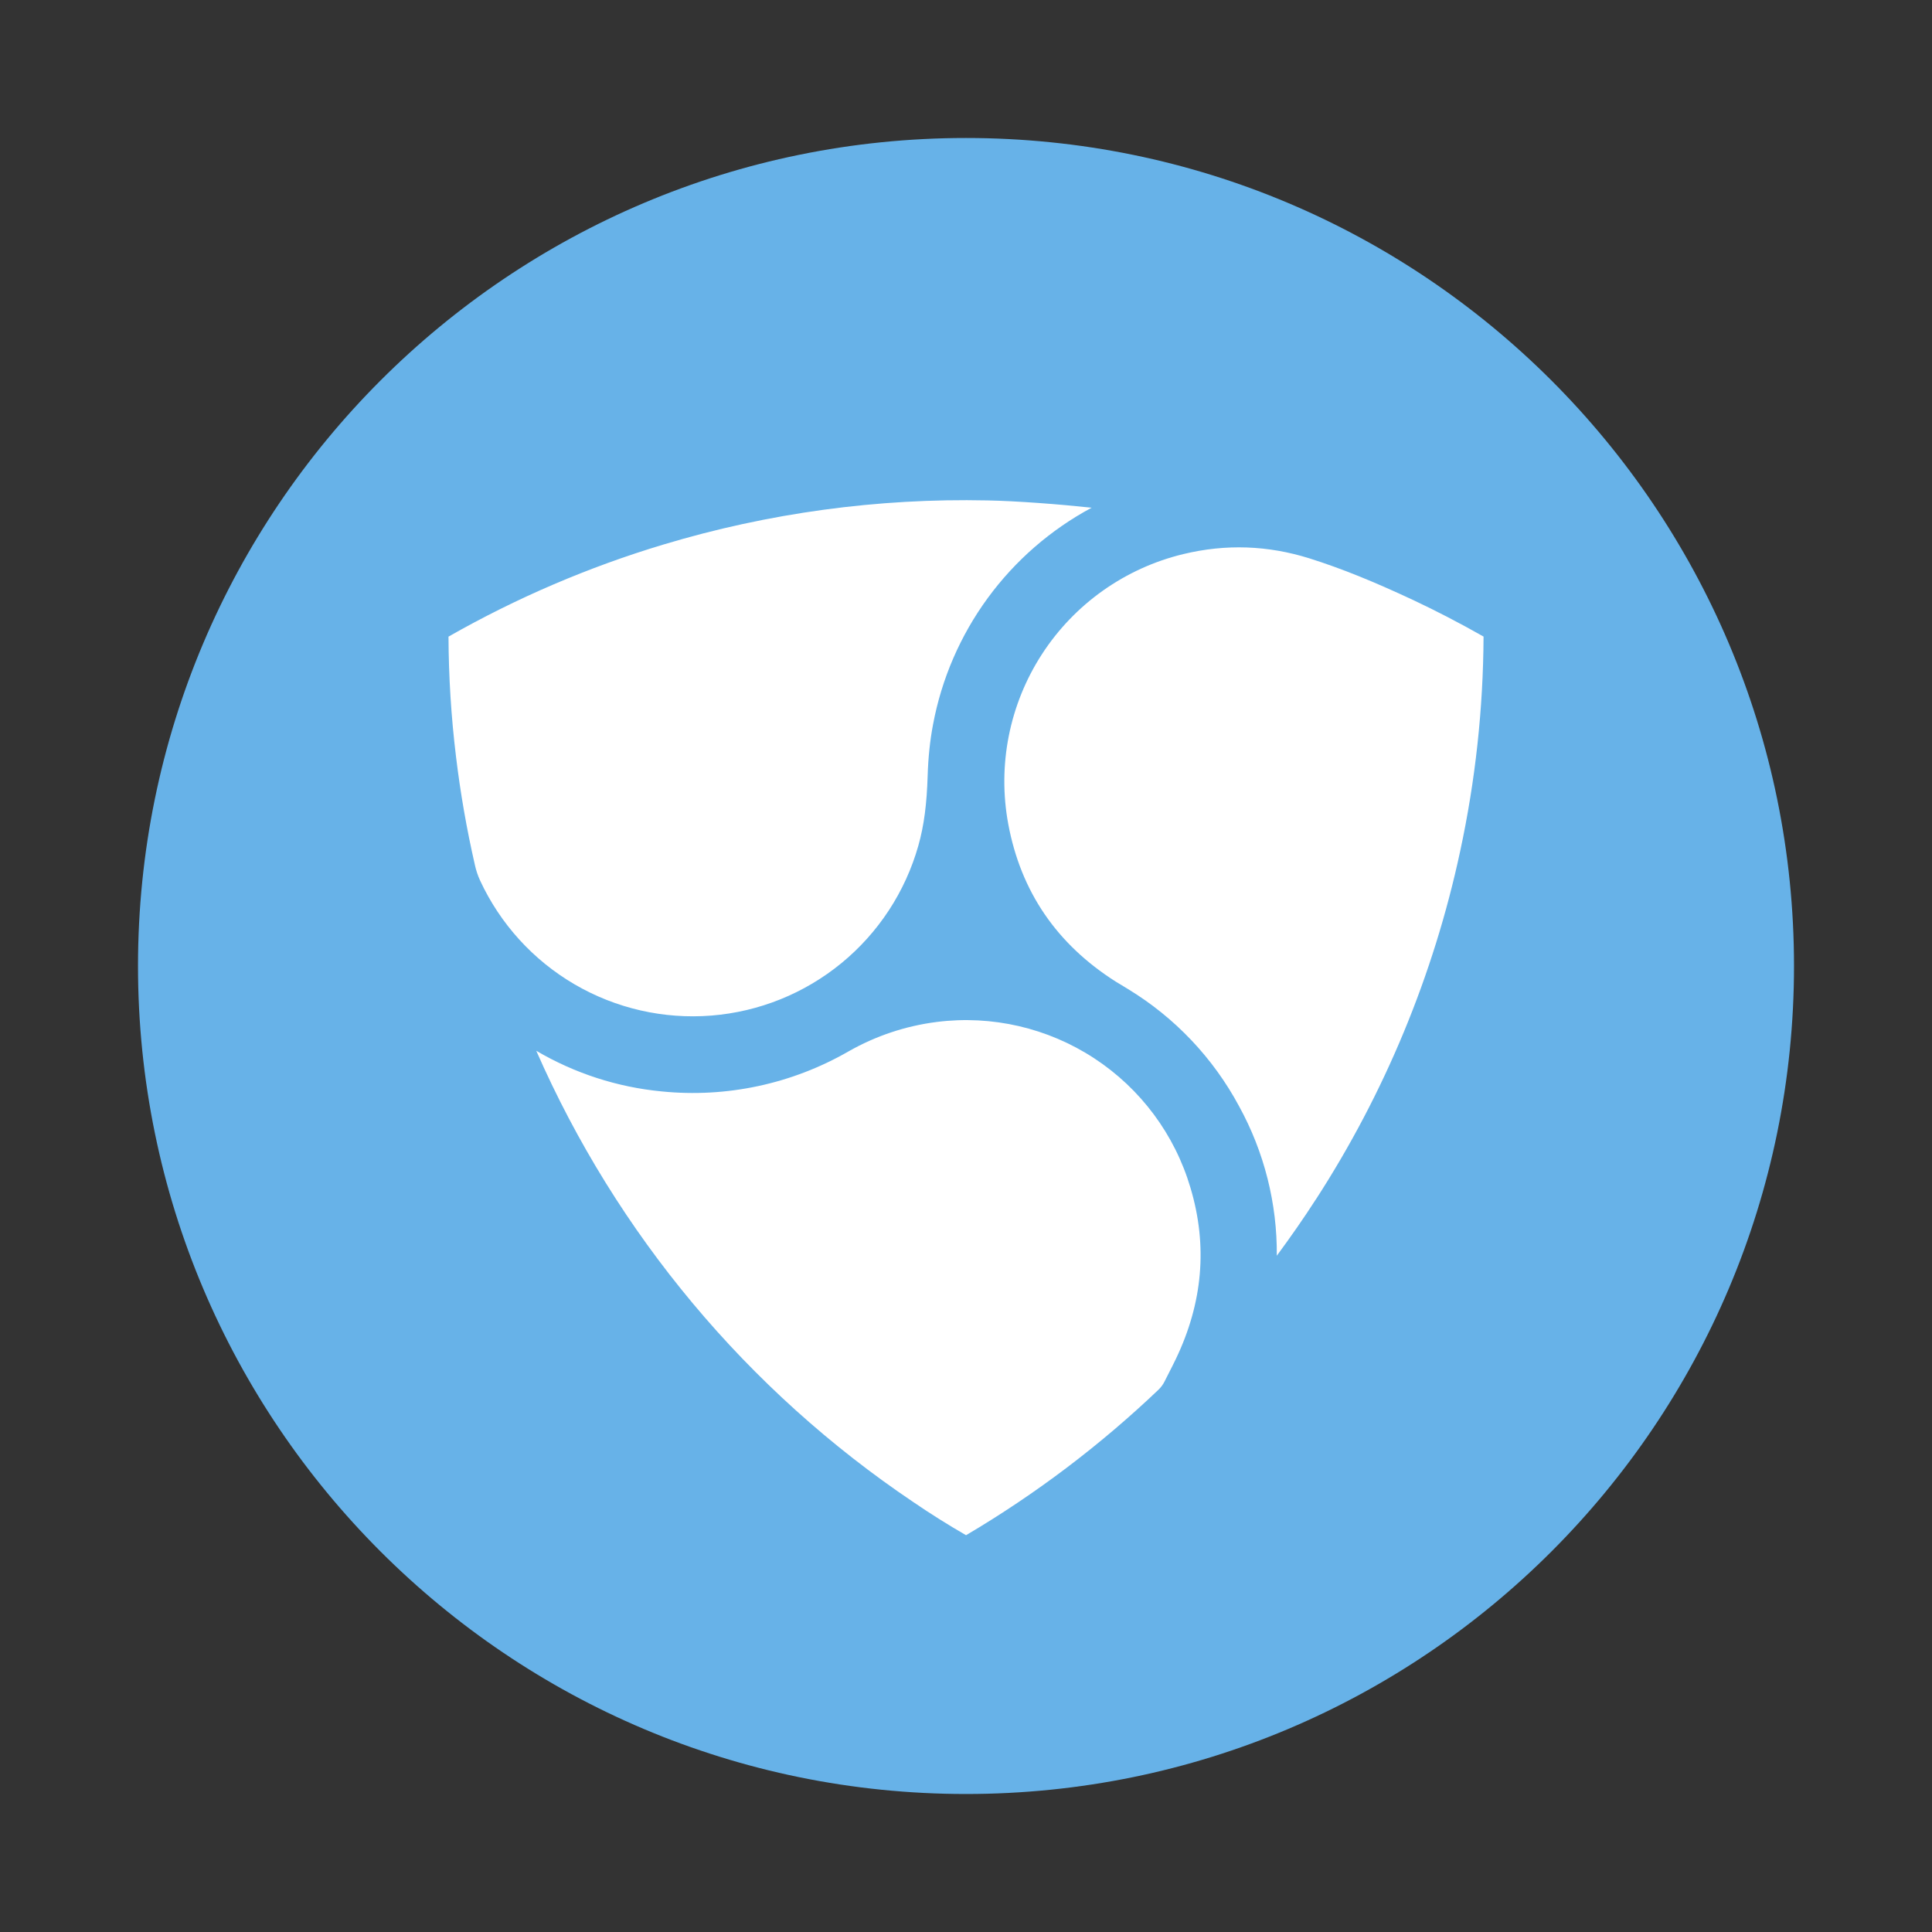 <svg width="256" height="256" viewBox="0 0 256 256" fill="none" xmlns="http://www.w3.org/2000/svg">
<rect x="0" y="0" width="256" height="256" fill="#333333" stroke="none"/>
<g clip-path="url(#clip0_4712_103958)">
<path d="M128 237.714C188.594 237.714 237.715 188.593 237.715 127.999C237.715 67.406 188.594 18.285 128 18.285C67.407 18.285 18.286 67.406 18.286 127.999C18.286 188.593 67.407 237.714 128 237.714Z" fill="#67B2E8"/>
<path fill-rule="evenodd" clip-rule="evenodd" d="M60.423 100.25C59.781 94.976 59.449 89.669 59.429 84.356C68.429 79.229 77.98 75.137 87.9 72.157C101.818 67.969 116.308 65.995 130.839 66.308C134.734 66.383 140.37 66.815 144.649 67.274C139.22 70.186 134.513 74.279 130.875 79.252C127.238 84.224 124.763 89.95 123.632 96.006C123.221 98.159 122.994 100.394 122.919 102.781C122.809 106.456 122.453 109.35 121.685 112.058C119.958 118.163 116.404 123.593 111.499 127.617C106.595 131.641 100.576 134.068 94.251 134.57C87.927 135.071 81.601 133.625 76.123 130.424C70.646 127.223 66.279 122.422 63.612 116.666C63.31 116.007 63.08 115.318 62.926 114.609C61.84 109.87 61.004 105.077 60.423 100.25ZM174.341 158.948C172.709 161.485 170.981 163.953 169.184 166.388C169.24 159.462 167.516 152.639 164.178 146.57C160.745 140.178 155.664 134.82 149.463 131.053L148.846 130.676C148.503 130.474 148.162 130.268 147.824 130.058C140.028 125.101 135.276 118.161 133.602 109.206C132.15 101.405 133.747 93.344 138.063 86.685C142.379 80.026 149.086 75.278 156.8 73.418C162.423 72.061 167.977 72.253 173.511 73.987C177.756 75.325 182.048 77.073 187.28 79.521C190.297 80.941 193.342 82.518 196.578 84.349C196.534 93.912 195.495 103.444 193.479 112.792C189.96 129.212 183.477 144.853 174.348 158.948H174.341ZM153.516 184.134C145.773 191.512 137.215 197.983 128.007 203.423C125.628 202.052 123.301 200.59 121.033 199.041C99.039 184.249 81.706 163.506 71.058 139.233C76.131 142.217 81.795 144.054 87.653 144.616C96.264 145.488 104.933 143.634 112.434 139.315C116.04 137.261 120.015 135.935 124.133 135.414C131.433 134.491 138.824 136.197 144.982 140.224C151.141 144.252 155.665 150.34 157.746 157.398C160.044 165.085 159.372 172.634 155.806 180.074C155.504 180.705 155.244 181.213 154.626 182.426L154.325 183.023C154.121 183.437 153.848 183.813 153.516 184.134Z" fill="white"/>
</g>
<defs>
<clipPath id="clip0_4712_103958">
<rect width="219.429" height="219.429" fill="white" transform="translate(18.286 18.285)"/>
</clipPath>
</defs>
</svg>
